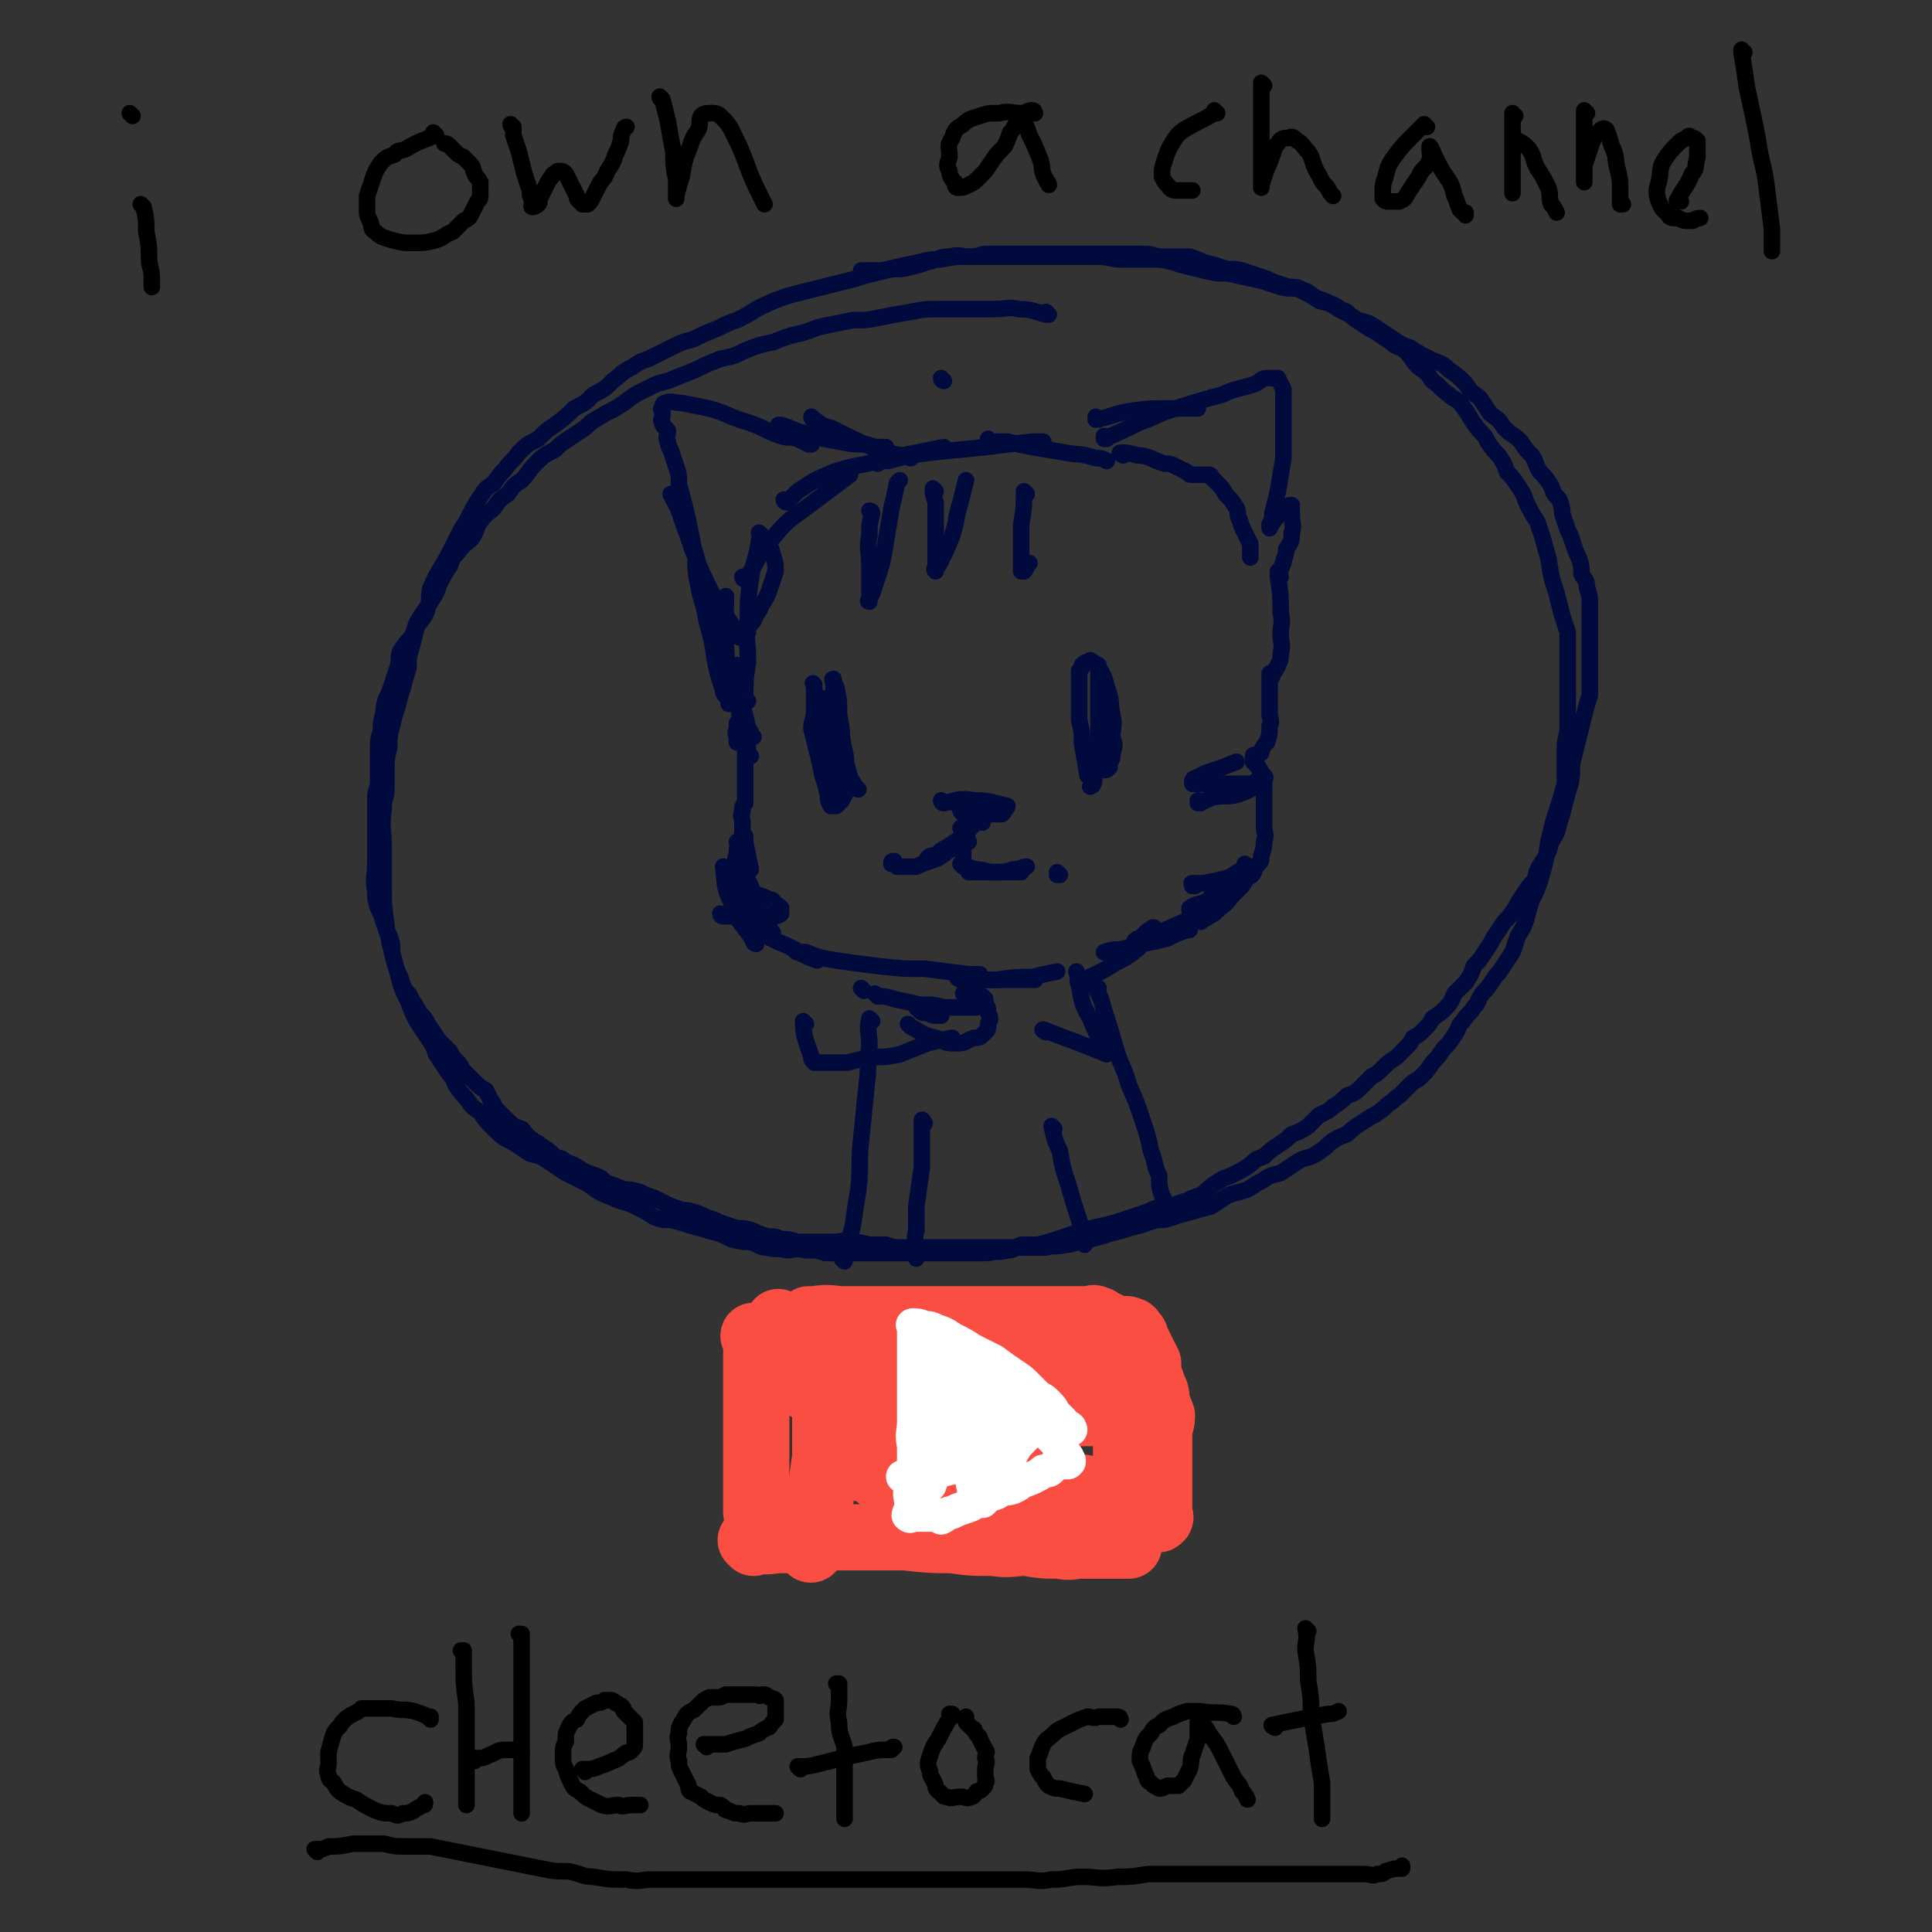 <svg viewBox='0 0 700 700' version='1.1' xmlns='http://www.w3.org/2000/svg' xmlns:xlink='http://www.w3.org/1999/xlink'><rect x="0" y="0" width="700" height="700" fill="#333333" stroke="none"/><g fill='none' stroke='rgb(1,10,61)' stroke-width='6' stroke-linecap='round' stroke-linejoin='round'><path d='M380,114c0,0 -1,-1 -1,-1 0,0 1,1 0,1 -4,-1 -5,-2 -10,-2 -4,-1 -4,0 -9,0 -4,0 -4,0 -9,0 -5,0 -5,0 -10,0 -6,0 -6,0 -11,1 -6,1 -6,1 -11,2 -5,1 -5,1 -10,1 -5,1 -5,1 -10,2 -5,1 -5,2 -10,3 -4,1 -4,1 -9,3 -5,1 -5,1 -10,3 -4,2 -4,2 -9,3 -5,2 -5,2 -9,4 -5,2 -5,2 -10,4 -4,1 -4,1 -8,3 -4,2 -4,2 -8,5 -3,2 -3,2 -7,4 -3,2 -4,2 -7,5 -3,2 -3,2 -6,4 -3,2 -3,2 -5,4 -4,2 -4,2 -7,5 -3,3 -2,3 -5,6 -3,2 -3,2 -5,5 -3,2 -3,2 -5,5 -2,2 -3,2 -5,5 -2,3 -1,3 -3,6 -2,2 -3,2 -5,5 -2,2 -2,2 -3,5 -2,3 -2,3 -4,7 -1,3 -1,3 -3,6 -2,3 -2,3 -4,6 -2,3 -1,3 -3,7 -2,2 -2,2 -4,5 -1,3 0,3 -1,6 -1,3 -1,3 -2,6 -1,3 -1,3 -2,5 -1,3 -1,3 -1,5 -1,4 -1,4 -1,7 -1,3 -1,3 -1,7 0,3 0,3 0,6 0,3 0,3 0,5 0,3 -1,3 -1,6 0,2 0,3 0,5 0,3 0,3 0,5 0,4 0,4 0,7 0,3 0,3 0,6 0,6 -1,6 0,11 0,3 0,3 1,6 1,2 1,2 2,5 1,3 1,3 2,6 0,3 1,3 1,5 1,3 1,4 2,7 1,2 1,2 2,5 1,3 2,2 3,5 2,3 2,3 3,5 2,2 2,2 3,4 2,3 2,3 4,6 2,2 2,2 4,4 1,2 1,2 3,4 1,1 1,2 2,3 2,2 2,2 4,4 2,2 2,2 4,3 1,2 1,2 2,4 1,1 1,2 2,3 2,2 2,2 4,4 2,2 2,2 5,3 2,2 1,2 4,4 1,1 2,1 3,2 3,2 3,2 5,4 2,1 2,0 4,2 3,1 3,1 6,3 2,1 2,1 5,2 3,1 2,2 5,3 3,1 3,1 5,2 3,0 3,0 6,1 2,1 2,1 5,2 2,1 2,1 4,2 2,1 2,1 5,2 2,1 2,0 5,1 3,1 3,1 5,2 3,1 3,1 5,2 3,1 3,1 6,2 3,0 3,0 6,1 2,1 2,1 5,2 3,0 3,0 5,1 3,0 3,0 6,1 3,0 3,0 6,0 3,0 3,0 7,0 3,0 3,-1 6,0 3,0 3,0 7,1 3,0 3,0 6,0 3,1 3,1 7,1 3,0 3,0 7,0 3,0 3,0 7,0 3,0 3,0 6,0 3,0 3,0 7,0 3,0 3,0 6,0 3,0 3,0 7,0 3,0 3,0 6,0 3,0 3,0 5,0 3,-1 4,0 7,-1 3,0 3,-1 6,-1 3,-1 3,-1 7,-2 3,-1 3,-1 7,-2 3,-1 3,-1 7,-2 3,-1 3,-1 6,-2 3,0 3,0 6,-1 3,-1 3,-1 7,-2 3,-1 4,-1 7,-2 3,-2 3,-2 6,-4 3,-1 4,-1 7,-2 3,-2 3,-2 5,-3 3,-2 3,-2 7,-3 3,-2 3,-2 6,-4 3,-2 4,-1 7,-3 3,-2 3,-2 5,-4 3,-2 3,-2 6,-3 2,-2 2,-2 5,-4 3,-2 3,-2 5,-3 3,-2 3,-2 5,-4 2,-1 2,-2 4,-3 2,-2 2,-2 4,-4 2,-2 2,-1 4,-3 2,-2 2,-2 4,-5 2,-2 2,-2 4,-5 2,-2 2,-2 4,-5 2,-3 1,-3 3,-5 2,-3 2,-2 4,-5 2,-2 1,-2 3,-5 2,-2 2,-2 4,-5 1,-2 2,-2 3,-4 2,-3 2,-3 4,-6 1,-3 1,-3 2,-6 2,-3 2,-3 3,-6 1,-4 1,-4 2,-7 2,-4 2,-4 3,-7 2,-7 2,-7 3,-14 1,-4 1,-4 2,-8 2,-6 2,-6 4,-13 0,-3 0,-3 0,-7 0,-3 0,-3 0,-6 0,-4 1,-4 1,-8 0,-3 0,-3 0,-7 0,-3 0,-3 0,-7 0,-6 0,-7 0,-13 0,-4 0,-4 0,-7 -1,-3 -1,-3 -2,-6 -1,-4 -1,-4 -2,-8 -2,-6 -2,-6 -3,-13 -1,-3 -1,-3 -2,-7 -1,-3 -1,-3 -2,-6 -2,-3 -2,-3 -4,-7 -1,-3 -1,-3 -3,-6 -2,-3 -2,-3 -4,-5 -1,-3 -1,-3 -3,-6 -2,-2 -2,-2 -4,-5 -1,-2 -1,-2 -3,-4 -4,-5 -3,-5 -7,-10 -2,-2 -2,-1 -4,-3 -3,-2 -3,-3 -6,-5 -2,-3 -2,-3 -5,-5 -3,-3 -2,-3 -5,-6 -3,-2 -3,-1 -5,-3 -3,-2 -3,-2 -6,-4 -2,-1 -2,-1 -5,-3 -3,-2 -3,-2 -5,-4 -3,-1 -3,-2 -6,-3 -2,-1 -2,-1 -5,-2 -2,-1 -2,-2 -5,-3 -2,-1 -2,-1 -5,-1 -3,-1 -3,-1 -6,-2 -2,-1 -2,-1 -5,-2 -3,-1 -3,-1 -6,-2 -4,-1 -4,0 -7,-1 -3,-1 -3,-1 -7,-2 -2,-1 -2,-1 -5,-2 -2,0 -2,0 -5,0 -3,0 -3,0 -5,0 -3,0 -3,-1 -6,-1 -3,0 -3,0 -6,0 -3,0 -3,0 -6,0 -3,0 -3,0 -6,0 -3,0 -3,0 -7,0 -3,0 -3,0 -6,0 -3,0 -3,0 -6,0 -2,0 -2,0 -5,0 -4,0 -4,0 -8,0 -3,0 -3,0 -7,0 -3,0 -3,1 -7,1 -3,0 -3,-1 -7,0 -4,0 -4,1 -8,2 -3,1 -3,1 -7,2 -4,1 -4,0 -8,1 -4,1 -4,1 -8,2 -3,1 -3,1 -7,2 -4,1 -4,1 -8,2 -4,1 -4,1 -8,2 -4,1 -4,1 -7,2 -5,2 -5,2 -9,4 -3,2 -3,2 -7,4 -3,1 -3,1 -7,3 -5,2 -5,2 -9,4 -4,1 -4,1 -8,3 -4,2 -4,2 -8,4 -3,1 -3,1 -6,3 -4,2 -3,2 -7,5 -3,3 -3,3 -7,5 -3,3 -3,3 -7,5 -3,3 -3,3 -7,6 -3,2 -3,2 -6,5 -4,2 -4,2 -7,5 -2,3 -3,3 -5,6 -2,2 -2,2 -4,5 -3,2 -3,2 -5,5 -2,3 -2,3 -4,7 -1,2 -1,2 -3,5 -2,4 -2,4 -4,8 -3,6 -4,6 -7,13 -1,4 0,4 -1,7 -1,4 -2,4 -4,7 -1,4 -1,4 -2,8 -1,3 -1,3 -1,7 -1,3 -1,3 -2,7 -1,3 -1,3 -2,7 -1,3 -1,3 -2,7 -1,4 -1,4 -1,8 -1,4 -1,4 -1,8 0,3 0,3 0,7 0,3 -1,3 -1,7 -1,7 0,7 0,14 0,3 0,3 0,7 0,3 0,3 0,7 0,7 0,7 1,14 0,3 1,3 2,7 0,3 0,3 1,7 1,3 1,3 2,7 1,3 1,3 3,7 1,3 1,3 3,7 2,3 2,3 4,6 2,3 2,3 3,6 2,3 2,3 4,6 2,3 2,2 3,5 2,3 2,3 4,5 2,3 2,3 5,5 2,3 2,3 5,6 3,3 3,3 7,5 3,2 3,2 6,4 4,1 4,1 7,3 3,2 3,2 6,4 4,2 4,2 8,4 4,3 4,3 9,5 4,2 4,1 8,3 4,2 4,2 7,4 3,1 3,1 6,1 4,1 4,1 7,2 3,1 4,1 7,2 4,1 4,1 8,3 4,1 4,1 7,1 3,1 3,2 6,2 3,1 3,0 7,1 3,0 3,-1 7,0 4,0 4,0 7,1 4,0 4,0 7,0 4,0 4,0 7,0 4,0 4,0 7,0 4,0 4,0 7,0 4,0 4,0 7,0 3,0 3,0 7,0 3,0 3,0 6,0 3,0 3,0 5,0 3,0 3,0 6,0 4,-1 4,0 7,-1 3,0 2,-1 5,-2 3,0 3,0 6,0 4,-1 4,-1 7,-2 3,-1 3,-1 6,-2 6,-2 6,-2 11,-3 4,-1 4,-1 7,-2 3,-1 3,-1 6,-2 3,-1 3,-1 5,-2 3,-1 3,0 6,-1 3,-1 3,-1 6,-2 2,-1 2,-1 5,-2 3,-2 2,-2 5,-4 3,-2 3,-2 6,-3 4,-2 4,-2 7,-4 2,-2 2,-2 5,-3 2,-2 2,-2 5,-4 3,-2 3,-2 5,-4 3,-1 3,-1 6,-3 2,-2 2,-2 4,-4 2,-1 3,-1 5,-3 3,-2 3,-2 5,-4 3,-1 3,-1 5,-3 2,-2 2,-2 4,-4 2,-1 2,-1 4,-3 2,-2 2,-2 5,-4 1,-1 1,-1 3,-3 2,-2 2,-2 3,-4 2,-1 2,-1 4,-3 2,-2 2,-2 3,-4 3,-2 3,-2 5,-4 2,-2 2,-3 3,-5 2,-2 2,-2 4,-4 2,-3 2,-3 3,-6 2,-2 2,-2 4,-5 2,-3 2,-3 3,-5 2,-3 2,-3 4,-6 2,-2 2,-2 4,-5 1,-2 1,-2 3,-5 2,-3 2,-3 4,-5 1,-4 1,-4 3,-7 2,-3 2,-3 3,-7 2,-3 2,-3 3,-7 1,-3 1,-3 2,-7 1,-4 1,-4 2,-7 1,-5 0,-5 1,-9 1,-4 1,-4 2,-8 1,-4 1,-4 2,-8 1,-4 1,-4 2,-7 0,-4 0,-4 0,-7 0,-3 0,-3 0,-6 0,-4 0,-4 0,-7 0,-3 0,-3 0,-7 0,-3 0,-3 0,-6 0,-3 0,-3 -1,-6 0,-3 -1,-3 -2,-5 0,-3 0,-3 -1,-6 -1,-2 -1,-2 -2,-5 -1,-3 -1,-3 -2,-5 -1,-3 -1,-3 -2,-6 0,-2 0,-2 -1,-5 -2,-2 -2,-2 -3,-5 -2,-3 -2,-3 -4,-5 -2,-3 -1,-3 -3,-6 -2,-2 -2,-2 -4,-5 -3,-3 -3,-2 -6,-5 -2,-3 -2,-3 -5,-5 -2,-3 -2,-3 -4,-6 -3,-2 -3,-2 -5,-5 -3,-3 -3,-3 -6,-5 -3,-3 -3,-2 -7,-4 -4,-2 -4,-2 -7,-4 -3,-1 -3,-1 -6,-3 -3,-2 -3,-2 -6,-4 -3,-2 -3,-2 -7,-3 -3,-2 -3,-2 -7,-4 -3,-2 -3,-2 -7,-3 -3,-2 -3,-2 -7,-4 -3,-1 -3,0 -7,-1 -3,-1 -3,-1 -6,-2 -4,-1 -4,-1 -9,-2 -4,-1 -4,-1 -8,-1 -5,-1 -5,-1 -9,-2 -4,-1 -4,-1 -7,-2 -4,-1 -4,-1 -9,-1 -4,0 -4,0 -9,0 -5,0 -5,-1 -9,-1 -5,0 -5,0 -9,0 -4,0 -4,0 -9,0 -5,0 -5,0 -10,0 -5,0 -5,0 -10,0 -5,0 -5,0 -10,0 -4,0 -4,0 -9,1 -4,0 -4,0 -8,1 -5,1 -5,1 -9,2 -4,1 -4,1 -8,1 -2,0 -2,0 -3,0 -1,0 -1,0 -1,0 '/><path d='M311,286c0,0 -1,-1 -1,-1 0,0 0,0 1,1 0,0 0,0 0,0 0,0 -1,0 -1,-1 -2,-3 -2,-3 -3,-7 -2,-4 -1,-4 -3,-8 0,-2 -1,-2 -1,-5 -1,-1 0,-1 0,-3 0,-1 0,-1 0,-2 0,0 0,-1 0,-1 0,0 -1,0 0,1 0,2 1,1 1,3 1,4 1,4 2,9 1,4 0,4 1,8 0,3 0,3 0,6 -1,2 -1,2 -2,4 -1,1 -1,1 -2,2 0,0 -1,0 -2,0 -1,-2 -1,-2 -1,-4 -1,-4 -1,-4 -2,-7 -1,-5 -1,-5 -2,-9 -1,-4 -1,-4 -2,-8 0,-3 1,-3 1,-7 0,-2 0,-2 0,-5 0,-1 0,-1 0,-3 0,-1 -1,-2 0,-1 0,0 0,1 0,2 1,3 1,3 2,6 1,4 0,4 1,8 0,2 0,2 0,5 0,1 0,1 0,3 0,1 0,1 0,2 0,1 0,1 0,1 0,0 0,-1 0,-3 0,-2 0,-2 0,-5 0,-3 0,-3 0,-6 0,-2 0,-2 0,-4 0,-1 0,-1 0,-2 0,-1 0,-1 0,-2 0,0 -1,0 0,0 0,1 1,1 2,3 1,3 1,3 2,6 2,3 1,3 2,7 1,3 0,3 1,5 0,3 0,3 0,5 0,1 0,1 0,2 -1,1 -2,2 -3,2 0,-1 0,-1 0,-2 -1,-4 0,-4 0,-8 0,-5 0,-5 0,-9 0,-4 0,-4 0,-8 0,-2 0,-2 0,-5 0,-1 0,-1 0,-2 0,-1 0,-1 0,-2 0,0 -1,-1 0,-1 0,1 0,1 1,3 1,5 1,5 1,10 1,5 1,5 1,11 0,5 0,5 0,9 0,3 0,3 0,6 0,1 0,1 0,2 '/><path d='M395,281c0,0 -1,-1 -1,-1 0,0 0,0 0,1 0,0 0,0 0,0 -1,-6 -1,-6 -2,-12 0,-4 0,-4 -1,-8 0,-3 0,-3 0,-7 0,-2 0,-2 0,-5 0,-2 0,-2 0,-4 0,-1 0,-1 0,-2 1,-1 1,-1 1,-2 1,-1 1,-1 2,-1 1,-1 1,-1 2,0 1,0 1,1 2,2 2,3 2,3 3,7 2,5 1,5 2,10 1,4 0,4 0,8 1,3 1,3 0,6 0,2 0,2 -1,3 0,1 0,2 0,2 -1,1 -1,1 -2,1 0,0 -1,0 -1,0 0,-2 0,-2 -1,-4 0,-4 0,-4 0,-8 0,-5 0,-5 0,-10 0,-4 0,-4 0,-8 0,-2 0,-2 0,-5 0,-1 0,-1 0,-2 0,-1 0,-1 0,-1 0,0 0,0 0,0 0,1 0,1 0,3 0,5 0,5 0,10 0,6 1,6 0,12 0,5 0,5 -1,10 0,2 0,2 -1,5 0,1 1,2 0,3 0,1 0,0 -1,1 '/><path d='M342,291c0,0 -1,-1 -1,-1 0,0 0,1 1,1 5,-1 5,-2 11,-1 6,0 7,1 12,2 0,0 0,1 -1,1 0,1 0,1 -1,2 0,0 -1,0 -1,0 -2,0 -2,0 -4,0 -2,0 -2,0 -4,0 -2,0 -2,0 -4,0 -1,0 -1,0 -1,0 -1,-1 -1,-1 -1,-2 -1,-1 -1,-1 0,-1 1,-1 1,0 3,0 2,0 2,0 5,0 1,0 1,0 3,0 0,0 0,0 0,0 0,0 0,0 0,0 0,0 -1,0 -1,0 -2,0 -2,0 -4,1 -2,0 -2,0 -3,0 -1,0 -1,0 -2,0 0,0 0,0 0,0 '/><path d='M349,301c0,0 -1,-1 -1,-1 0,0 0,0 1,1 0,0 0,1 0,1 0,3 0,3 0,6 0,2 0,2 0,4 0,1 0,1 0,1 '/><path d='M356,298c0,0 -1,-1 -1,-1 0,0 0,0 0,1 0,0 0,0 0,0 1,0 1,-1 0,-1 -3,2 -3,3 -6,6 -3,2 -3,2 -6,4 -2,1 -2,1 -4,3 -2,0 -2,0 -3,1 0,0 0,0 0,0 '/><path d='M349,314c0,0 -1,-1 -1,-1 0,0 0,0 1,1 0,0 0,0 0,0 2,0 2,0 4,1 4,0 4,1 7,1 4,0 4,0 7,-1 3,0 3,-1 5,-1 '/><path d='M351,305c0,0 -1,-1 -1,-1 0,0 0,0 0,1 0,0 0,0 0,0 1,0 0,-1 0,-1 0,0 0,0 0,1 0,0 0,0 0,0 1,0 1,-1 0,-1 -3,2 -3,3 -6,4 -4,3 -4,3 -7,4 -3,1 -3,1 -5,2 -2,0 -2,0 -4,0 -1,0 -1,0 -3,0 -1,-1 -1,-1 -2,-1 0,-1 0,-1 1,-1 '/><path d='M352,316c0,0 -1,-1 -1,-1 0,0 0,1 0,1 5,0 5,0 9,0 4,0 4,0 7,0 2,0 2,0 3,0 '/><path d='M384,317c0,0 -1,-1 -1,-1 0,0 0,0 0,1 '/><path d='M270,321c0,0 -1,-1 -1,-1 '/><path d='M270,303c0,0 -1,-1 -1,-1 0,1 1,1 1,3 1,5 1,5 2,10 '/><path d='M268,306c0,0 -1,-1 -1,-1 0,0 0,0 1,1 0,0 0,0 0,0 -1,1 -1,1 -1,3 -1,4 -1,4 -1,8 -1,3 -1,3 0,6 0,2 1,2 3,5 1,2 1,1 3,3 '/><path d='M269,333c0,0 -1,-1 -1,-1 0,0 0,0 1,1 0,0 0,0 0,0 2,1 2,2 4,3 6,4 6,4 13,7 5,3 5,3 10,5 '/><path d='M313,359c0,0 -1,-1 -1,-1 0,0 0,0 1,1 '/><path d='M357,362c0,0 -1,-1 -1,-1 '/><path d='M348,355c0,0 -2,-1 -1,-1 5,0 6,1 11,1 9,0 9,0 17,0 '/><path d='M289,345c0,0 -1,-1 -1,-1 0,0 0,1 1,1 1,0 1,0 3,0 5,2 5,2 11,3 7,1 7,1 15,2 9,1 9,1 17,1 8,1 8,1 16,2 2,0 2,0 4,0 '/><path d='M354,355c0,0 -1,-1 -1,-1 0,0 0,1 0,1 4,0 4,0 8,0 7,-1 7,-1 13,-1 4,-1 4,-1 9,-2 0,0 0,0 0,0 '/><path d='M392,357c0,0 -1,-1 -1,-1 0,0 0,0 0,1 0,0 0,0 0,0 1,0 -1,-1 0,-1 5,-3 7,-3 13,-7 4,-2 4,-2 8,-5 2,-2 2,-2 5,-4 1,-1 1,-1 2,-2 0,0 0,-1 -1,-2 0,0 -1,0 -1,1 -1,0 -1,0 -2,1 -1,1 -1,1 -2,2 -1,0 -1,0 -2,1 0,0 0,0 0,0 2,-1 2,0 4,-1 4,-1 4,-1 7,-3 7,-3 7,-3 13,-6 4,-2 4,-2 8,-5 2,-1 2,-1 4,-3 1,-1 2,-1 3,-2 0,0 0,0 -1,0 0,-1 -1,-1 -1,0 -2,0 -2,1 -4,2 -3,1 -3,1 -5,3 -2,1 -2,2 -4,3 -1,0 -1,0 -2,1 -1,0 -2,0 -2,0 0,-1 0,-1 0,-1 3,-2 4,-1 7,-3 2,-3 2,-3 5,-6 2,-2 2,-2 4,-3 2,-2 3,-1 4,-3 0,0 0,-1 0,-1 0,0 0,0 0,1 0,1 0,1 0,2 0,0 1,0 1,0 1,-1 1,-1 2,-2 '/><path d='M280,338c0,0 -1,-1 -1,-1 0,0 0,0 1,1 0,0 0,0 0,0 -3,-4 -3,-4 -5,-8 -2,-4 -2,-4 -3,-9 -2,-4 -2,-4 -3,-8 0,-3 0,-3 0,-6 -1,-3 0,-3 0,-6 0,-2 0,-2 0,-3 0,-2 -1,-2 0,-4 0,-2 0,-2 1,-3 0,-1 0,-1 0,-2 0,-1 0,-1 0,-2 0,0 0,0 0,1 0,0 0,0 0,0 0,-1 0,-1 0,-2 0,-1 0,-1 0,-2 0,-2 0,-2 0,-4 0,-3 0,-3 0,-5 0,-2 0,-2 0,-4 0,-1 0,-1 0,-2 0,0 0,0 0,0 0,0 0,0 0,0 0,0 0,-1 -1,-1 -1,0 -1,1 -2,1 0,-1 0,-1 0,-2 -1,-2 0,-2 0,-4 0,-1 0,-1 0,-1 '/><path d='M272,274c0,0 -1,0 -1,-1 -1,-2 -1,-2 -1,-4 -1,-5 -1,-5 -2,-10 -1,-5 -1,-5 -2,-9 0,-2 0,-2 0,-4 '/><path d='M271,271c0,0 -1,0 -1,-1 0,-2 0,-2 0,-4 -1,-5 -1,-5 -2,-10 -1,-5 -1,-5 -2,-11 0,-2 1,-2 1,-4 '/><path d='M273,267c0,0 -1,0 -1,-1 0,-1 0,-1 -1,-2 -1,-5 -1,-5 -3,-11 -2,-5 -2,-5 -4,-10 -1,-6 -1,-6 -1,-12 -1,-7 0,-7 0,-13 0,-1 0,-1 0,-2 '/><path d='M271,254c0,0 -1,0 -1,-1 0,-6 0,-7 1,-13 0,-8 -1,-8 0,-16 0,-7 0,-7 1,-14 1,-7 2,-7 3,-14 '/><path d='M270,210c0,0 -1,-1 -1,-1 0,0 0,1 1,1 5,-7 4,-8 9,-14 6,-7 6,-7 13,-12 8,-6 8,-6 16,-12 '/><path d='M285,182c0,0 -1,-1 -1,-1 0,0 0,1 1,1 2,-2 2,-2 4,-4 6,-4 6,-4 13,-7 9,-3 10,-2 20,-5 10,-2 10,-2 20,-4 '/><path d='M318,168c0,0 -1,-1 -1,-1 1,0 2,0 5,0 7,-2 7,-2 15,-3 10,-1 10,-1 20,-2 8,-1 8,-1 17,-2 2,0 2,0 4,0 '/><path d='M359,160c0,0 -1,-1 -1,-1 0,0 0,1 0,1 4,0 4,0 7,0 4,1 4,1 9,2 6,1 6,1 12,2 5,1 5,0 11,2 2,0 2,0 4,1 '/><path d='M407,165c0,0 -2,-1 -1,-1 2,0 3,0 6,1 2,0 2,0 5,1 2,1 2,1 5,2 2,0 2,0 4,1 2,1 2,1 4,2 1,1 1,1 2,1 1,0 1,0 2,0 1,0 1,0 1,0 0,0 0,0 0,0 1,0 2,0 3,0 0,0 1,0 1,1 1,1 1,1 2,2 2,2 2,2 3,4 2,2 2,2 4,5 1,2 0,2 1,4 1,3 1,3 2,5 1,2 1,2 2,4 0,1 0,1 0,3 0,1 0,1 0,2 0,0 0,0 0,0 0,0 0,0 0,0 '/><path d='M464,209c0,0 -1,-1 -1,-1 0,0 0,0 0,1 1,6 1,7 1,13 1,4 0,4 0,8 0,3 1,3 0,7 0,2 0,2 -1,4 0,1 -1,1 -1,2 -1,1 -1,1 -1,2 0,0 0,0 -1,0 0,0 0,0 0,0 1,0 0,-1 0,-1 0,0 0,0 0,1 1,0 0,0 0,1 0,2 0,2 0,5 0,3 0,3 0,7 0,3 1,3 0,5 0,3 0,3 -1,6 -1,1 -1,1 -2,3 0,1 0,1 -1,1 -1,1 -2,0 -2,1 0,1 0,1 0,2 1,1 1,1 2,2 0,1 1,1 1,2 1,1 1,1 1,1 1,1 0,1 0,2 0,1 0,1 0,1 0,0 0,0 0,1 0,1 0,1 0,2 0,0 0,0 0,0 0,1 0,1 0,2 0,1 0,1 0,3 0,2 0,2 0,3 0,2 0,2 0,5 0,2 1,2 0,5 0,2 0,2 -1,5 0,2 0,2 -2,4 -1,3 -1,3 -3,4 -2,3 -2,3 -5,6 -2,2 -2,3 -5,5 -2,2 -2,2 -4,3 -1,1 -2,1 -3,2 '/><path d='M431,337c0,0 -1,-1 -1,-1 0,0 1,1 0,1 -3,1 -3,1 -7,3 -4,1 -4,1 -9,2 -4,1 -4,1 -8,2 -3,0 -3,0 -6,1 '/><path d='M274,342c0,0 -1,-1 -1,-1 0,0 0,0 1,1 0,0 0,0 0,0 0,0 -1,0 -1,-1 -4,-7 -6,-6 -8,-14 -3,-6 -2,-6 -3,-13 '/><path d='M268,231c0,0 -1,-1 -1,-1 0,0 0,0 1,1 0,0 0,0 0,0 -2,-3 -2,-3 -3,-5 -4,-6 -4,-5 -7,-11 -3,-6 -3,-6 -6,-13 -2,-5 -2,-6 -4,-11 -2,-6 -2,-6 -4,-11 0,-1 -1,0 -1,-1 0,0 0,0 0,0 2,4 2,4 4,8 4,10 4,10 7,21 3,11 2,11 4,22 2,7 2,7 4,14 1,4 1,4 2,7 0,2 0,2 0,3 0,0 0,1 0,1 0,-1 0,-1 0,-2 -1,-1 -2,-1 -2,-3 -2,-6 -2,-6 -3,-11 -1,-7 -1,-7 -3,-14 -1,-7 -2,-7 -3,-13 -1,-5 -1,-5 -1,-10 -1,-5 -1,-5 -2,-10 -1,-5 -1,-5 -2,-9 -1,-4 -1,-4 -2,-7 0,-4 0,-4 -1,-7 -1,-3 -1,-3 -2,-6 -1,-2 -1,-2 -1,-3 -1,-2 0,-2 0,-4 -1,-1 -1,-1 -1,-1 -1,-1 -1,-1 -1,-2 -1,-1 0,-1 0,-2 0,-1 0,-1 0,-2 0,0 -1,-1 0,-1 0,-1 0,-2 1,-2 2,-1 3,0 6,0 5,1 5,1 10,2 7,2 7,3 14,5 6,2 6,3 12,5 3,1 3,0 6,1 2,1 2,1 4,2 0,0 1,0 1,0 -1,0 -1,0 -1,0 -1,-1 -1,-1 -2,-2 -2,-1 -2,-1 -3,-2 -2,-1 -2,0 -4,-1 -1,-1 0,-1 -1,-2 -1,0 -1,0 -1,0 0,0 0,0 1,0 4,1 4,2 9,3 6,2 6,2 12,3 5,1 5,1 10,1 3,1 3,1 5,1 1,0 1,0 2,0 '/><path d='M295,152c0,0 -1,-1 -1,-1 0,0 0,1 1,1 0,0 0,0 0,0 3,2 2,2 6,3 8,4 8,4 17,8 6,2 6,1 12,3 '/><path d='M401,159c0,0 -1,-1 -1,-1 0,0 0,1 0,1 7,-3 7,-3 13,-6 6,-2 6,-3 13,-5 6,-2 6,-2 13,-4 5,-1 5,-2 9,-3 4,-1 4,-1 7,-2 2,-1 2,-2 4,-2 1,0 1,0 2,0 1,0 1,0 2,0 1,2 1,2 2,4 0,6 0,6 0,11 0,7 0,7 0,14 -1,6 -1,6 -2,12 -1,4 -1,4 -2,8 0,2 0,2 -1,4 0,1 0,2 0,1 1,-1 1,-2 3,-4 2,-2 2,-2 3,-3 1,-1 1,-1 2,-1 0,0 0,0 0,1 0,1 0,1 0,2 0,4 1,4 0,7 0,3 0,3 -2,6 0,3 -1,3 -1,5 -1,1 0,1 -1,2 0,1 0,0 -1,1 '/><path d='M398,152c0,0 -1,-1 -1,-1 0,0 0,1 0,1 6,-1 6,-2 12,-3 7,-1 7,-1 14,-1 6,0 6,0 11,0 '/><path d='M276,194c0,0 -1,-1 -1,-1 0,0 0,1 1,1 0,0 0,0 0,0 0,0 -1,-1 -1,-1 0,0 0,0 1,1 2,3 3,3 4,7 1,3 1,3 1,6 -1,3 -1,3 -2,6 -1,3 -1,3 -3,6 -1,3 -2,3 -3,6 -2,2 -2,3 -3,5 0,0 0,-1 1,-1 '/><path d='M316,186c0,0 -1,-1 -1,-1 0,0 1,0 1,1 -1,4 -1,4 -1,8 -1,5 0,5 0,11 0,4 0,4 0,8 0,2 0,2 0,4 0,0 -1,1 0,1 0,-1 0,-1 1,-3 1,-3 1,-3 2,-6 2,-6 2,-7 3,-13 1,-6 1,-6 2,-12 1,-4 1,-4 2,-9 0,0 0,0 1,-1 '/><path d='M339,178c0,0 -1,-1 -1,-1 0,2 0,2 1,5 0,5 0,5 0,10 0,4 0,4 0,9 0,2 0,2 0,4 0,1 -1,1 0,2 0,0 0,0 0,-1 1,-1 1,-1 2,-3 2,-4 2,-4 4,-9 2,-6 1,-6 3,-12 1,-4 1,-4 2,-8 '/><path d='M372,179c0,0 -1,-1 -1,-1 0,0 0,0 0,1 0,5 0,5 -1,11 0,4 0,4 0,8 0,3 0,3 0,6 0,1 0,1 0,3 1,0 1,0 1,0 1,-1 1,-2 2,-3 '/><path d='M433,321c0,0 -1,-1 -1,-1 0,0 0,0 0,1 0,0 0,0 0,0 1,0 0,-1 0,-1 0,0 0,0 0,1 0,0 0,0 0,0 1,0 -1,-1 0,-1 1,0 2,0 4,0 5,-1 5,-1 9,-2 0,0 0,0 0,0 '/><path d='M435,291c0,0 -1,-1 -1,-1 0,0 0,1 0,1 3,-1 3,-1 5,-2 5,-1 5,0 9,-1 3,-1 3,-1 5,-2 1,-1 1,-1 2,-1 1,-1 1,-2 0,-2 0,0 -1,1 -2,1 -3,0 -3,0 -5,0 -4,0 -4,0 -7,0 -3,0 -3,0 -6,0 -1,0 -1,0 -2,0 0,0 -1,0 -1,0 0,-1 0,-2 1,-2 2,-1 2,-1 4,-2 6,-2 6,-2 11,-4 '/><path d='M262,332c0,0 -1,-1 -1,-1 0,0 0,1 1,1 2,0 2,0 4,0 5,0 5,0 9,0 3,0 3,0 5,0 1,0 2,0 3,-1 0,0 0,-1 0,-2 -1,-1 -1,-1 -2,-1 -1,-2 -1,-2 -2,-2 -2,-1 -2,-1 -5,-2 -1,-1 -1,-1 -3,-2 -1,0 -1,0 -2,0 -1,0 -1,0 -1,0 0,0 0,0 0,0 '/><path d='M316,370c0,0 -1,-1 -1,-1 0,0 0,0 1,1 0,0 0,0 0,0 0,0 -1,-1 -1,-1 -1,4 0,5 0,10 -1,7 0,7 -1,14 -1,10 -1,10 -2,20 -1,9 0,9 -1,18 -1,6 -1,6 -2,13 -1,4 -1,4 -2,8 -1,2 -1,2 -2,4 0,0 0,0 1,1 '/><path d='M398,358c0,0 -1,-1 -1,-1 0,0 0,0 0,1 2,4 2,4 3,8 2,6 2,6 4,13 2,7 3,7 5,14 3,7 3,7 5,13 2,6 2,6 3,11 2,5 1,5 3,9 0,4 0,4 1,7 1,2 1,2 1,4 1,1 0,1 0,3 0,0 0,0 0,0 '/><path d='M335,407c0,0 -1,-2 -1,-1 0,8 0,9 0,17 -1,7 -1,7 -2,14 0,4 0,4 0,9 -1,3 0,3 0,6 0,2 0,2 0,3 0,0 0,0 0,1 0,0 0,0 0,0 '/><path d='M382,409c0,0 -1,-1 -1,-1 1,4 1,5 3,9 1,6 1,6 3,12 2,7 2,7 4,13 1,4 1,4 2,8 0,0 0,0 0,1 '/><path d='M318,361c0,0 -1,-1 -1,-1 0,0 0,0 1,1 0,0 0,0 0,0 3,0 3,0 6,1 5,1 5,1 9,2 5,0 5,0 9,1 3,0 3,0 6,0 2,0 2,0 4,0 1,0 2,0 2,0 0,0 -1,0 -2,0 -2,0 -2,0 -3,0 -3,0 -3,0 -7,0 -2,0 -2,0 -5,0 -2,0 -2,0 -3,0 -1,0 -1,-1 -2,0 0,0 0,0 1,1 1,1 1,1 3,1 2,1 2,1 5,1 '/><path d='M330,372c0,0 -1,-1 -1,-1 0,0 0,0 1,1 0,0 0,0 0,0 4,2 4,3 9,4 4,2 4,2 8,2 3,0 3,-1 6,-2 2,0 2,0 4,-2 1,-1 1,-1 1,-3 1,-2 1,-2 0,-4 0,-2 0,-2 -1,-3 -1,-2 -1,-2 -2,-3 -1,-1 0,-1 -1,-1 -1,-1 -1,0 -2,0 -1,0 -1,0 -2,0 0,0 0,0 -1,0 '/><path d='M292,371c0,0 -1,-1 -1,-1 0,2 0,4 1,7 1,3 1,3 2,6 0,1 0,1 1,2 0,0 0,0 0,0 3,0 3,0 5,0 4,0 4,0 7,0 4,-1 4,-1 8,-2 6,0 6,0 11,-1 5,-2 5,-2 10,-4 4,-1 4,-1 9,-2 '/><path d='M379,374c0,0 -2,-1 -1,-1 10,4 11,4 23,9 0,0 0,0 0,0 1,-1 1,-1 0,-1 -1,-2 -1,-2 -2,-4 -2,-3 -2,-3 -4,-8 -3,-5 -3,-6 -4,-12 -1,-2 0,-2 -1,-5 '/><path d='M342,138c0,0 -1,-1 -1,-1 0,0 0,1 1,1 0,0 0,0 0,0 '/></g>
<g fill='none' stroke='rgb(250,78,66)' stroke-width='24' stroke-linecap='round' stroke-linejoin='round'><path d='M274,485c0,0 -1,-1 -1,-1 0,0 1,0 1,1 0,5 0,5 0,11 0,6 0,6 0,12 0,5 0,5 0,10 0,5 0,5 0,10 0,5 0,5 0,10 0,2 0,2 0,5 0,2 0,2 0,4 0,0 0,1 0,1 0,0 0,0 0,-1 '/><path d='M283,480c0,0 -1,-1 -1,-1 0,0 0,0 1,1 0,0 0,0 0,0 6,0 6,0 12,0 5,0 5,0 10,0 5,0 5,-1 11,0 4,0 4,0 9,1 4,1 4,1 8,2 5,0 5,0 9,1 5,0 5,0 9,1 4,0 4,0 8,0 4,0 4,0 8,0 4,0 4,0 7,0 3,0 3,0 5,0 2,-1 2,0 4,-1 2,0 2,-1 4,-2 2,0 2,0 3,0 2,-1 2,0 4,0 2,0 2,0 3,0 2,0 2,0 4,0 1,0 1,0 2,0 1,0 1,0 2,0 1,0 1,0 2,0 1,0 1,-1 2,0 1,0 1,0 1,1 2,1 1,1 2,3 1,2 1,2 2,4 1,2 1,2 2,4 0,2 0,2 0,4 1,2 1,2 2,5 1,2 1,2 1,5 1,3 1,2 2,5 0,3 -1,3 -1,7 0,2 0,2 0,5 0,3 0,3 0,5 0,2 0,2 0,4 0,2 0,2 0,4 0,1 0,1 0,3 0,2 0,2 0,4 0,1 0,1 0,2 0,1 0,1 0,2 0,0 1,1 0,1 0,1 -1,0 -1,0 0,1 0,0 0,0 0,0 0,0 0,0 1,1 0,0 0,0 0,0 1,0 0,0 0,1 -1,0 -2,0 -1,0 -1,0 -2,0 '/><path d='M273,559c0,0 -1,-1 -1,-1 4,0 5,1 9,0 7,0 7,0 14,-1 8,0 8,0 16,0 9,0 9,0 17,0 9,1 9,1 17,1 7,1 7,1 15,1 6,1 6,0 12,0 6,1 6,1 12,1 4,1 4,0 8,0 4,0 4,0 7,0 2,0 2,0 4,0 1,0 1,0 2,0 1,0 1,0 2,0 1,0 1,0 1,0 0,0 1,0 1,0 -1,0 -1,0 -2,0 '/><path d='M302,483c0,0 -1,-1 -1,-1 0,2 1,3 1,6 -1,6 -1,6 -1,12 -1,7 -1,7 -2,14 0,7 0,7 0,14 -1,7 -1,7 -2,15 -1,6 -1,6 -2,12 0,3 -1,3 -1,6 -1,0 0,1 0,0 0,-2 0,-3 1,-6 2,-9 2,-9 3,-18 2,-9 2,-9 4,-18 1,-6 1,-6 3,-13 0,-4 0,-4 1,-8 1,-3 1,-3 2,-6 1,-2 1,-2 2,-4 0,-1 0,-1 0,-1 0,-1 -1,0 0,0 0,4 0,4 1,8 1,6 1,6 2,12 0,7 0,7 1,14 0,4 0,4 0,8 0,1 0,1 0,3 0,0 -1,1 0,0 0,-1 1,-1 2,-3 2,-4 2,-4 5,-8 3,-5 3,-5 6,-10 2,-4 2,-4 4,-7 1,-3 1,-3 3,-5 0,-1 0,-1 1,-1 1,0 2,0 2,1 1,2 1,2 2,5 1,5 1,5 1,11 -1,5 -1,5 -1,10 0,2 0,2 0,5 -1,1 0,2 0,2 0,0 -1,-1 0,-2 0,-1 0,-1 1,-3 2,-3 2,-3 4,-6 3,-3 3,-3 5,-5 3,-2 3,-2 6,-4 2,-1 2,-1 4,-1 2,-1 2,0 3,0 1,-1 1,-1 1,0 0,0 0,0 -1,1 -1,0 -1,0 -2,1 -3,0 -3,0 -6,0 -5,-1 -5,-1 -10,-2 -6,-2 -7,-2 -13,-5 -6,-3 -5,-3 -11,-7 -5,-4 -5,-4 -10,-7 -3,-3 -3,-3 -7,-5 -3,-2 -3,-2 -6,-4 -1,-1 -1,0 -2,-1 -1,-1 -1,-1 -2,-2 -1,-1 -1,-1 0,-2 0,0 1,0 2,0 6,-1 6,0 11,0 9,0 9,0 18,0 8,0 8,0 16,0 10,0 10,0 19,0 6,0 6,0 11,0 4,0 4,0 8,0 3,0 3,0 6,0 2,0 2,0 4,0 2,0 2,0 3,0 2,0 2,0 4,0 1,0 1,-1 2,0 1,0 1,0 2,1 1,1 2,0 3,2 1,0 0,1 1,2 1,1 1,1 2,3 1,3 1,3 1,7 1,4 2,4 2,9 1,5 0,5 0,10 0,4 0,4 0,8 0,4 0,4 0,8 0,3 1,3 0,7 0,3 0,3 -1,7 -1,3 -1,2 -2,5 0,2 0,2 0,4 0,0 1,1 0,1 0,1 0,0 0,0 -1,1 -1,1 -2,0 -3,0 -3,0 -6,-1 -6,-1 -6,0 -13,-1 -8,-2 -7,-2 -15,-3 -7,-1 -7,0 -14,-1 -4,0 -4,0 -9,0 -3,0 -3,0 -6,0 -2,0 -2,1 -4,0 -1,0 -2,0 -2,-1 0,-1 1,-1 3,-2 7,-1 8,-1 15,-1 11,-1 11,-1 21,-2 5,-1 5,0 11,-1 4,0 4,0 8,0 0,0 1,0 0,0 0,0 -1,0 -2,0 -5,1 -5,2 -10,2 -10,1 -10,1 -20,0 -10,0 -10,1 -20,0 -6,-1 -6,-2 -13,-3 -3,-1 -3,-1 -6,-2 -2,0 -3,-1 -3,-2 1,-2 2,-3 4,-4 10,-5 10,-5 21,-8 12,-4 12,-3 25,-5 9,-2 9,-2 17,-4 4,-1 4,-1 7,-1 2,-1 2,0 3,0 0,0 0,0 0,0 -3,0 -3,0 -5,0 -10,0 -10,-1 -19,0 -12,0 -12,0 -24,1 -10,0 -10,0 -19,1 -6,0 -6,0 -13,0 -3,0 -3,0 -6,0 -2,-1 -3,-1 -3,-2 -1,-1 0,-2 1,-3 7,-4 7,-5 14,-7 12,-3 12,-2 24,-3 10,-2 10,-2 21,-2 6,-1 6,0 13,0 2,-1 2,0 5,0 1,0 1,0 1,0 1,0 0,0 0,0 -4,0 -4,0 -7,0 -9,0 -9,0 -17,0 -10,0 -10,0 -20,0 -8,0 -8,0 -16,0 -4,0 -4,0 -9,0 -3,0 -3,0 -6,0 -1,0 -1,0 -2,0 -1,0 -2,0 -1,0 2,0 2,-1 5,0 8,0 8,0 16,1 6,1 6,0 12,2 3,0 3,0 6,1 1,1 2,1 2,2 0,0 -1,1 -2,1 -3,1 -3,1 -6,2 -7,1 -7,1 -14,1 -8,1 -8,1 -15,0 -6,-1 -6,-1 -11,-2 -3,0 -3,0 -6,-2 -1,0 -2,0 -2,-1 0,-2 0,-2 2,-3 5,-4 5,-5 12,-7 12,-4 12,-4 25,-6 11,-2 11,-1 21,-1 7,-1 7,0 14,0 4,0 5,0 8,0 0,0 0,0 -1,0 0,0 -1,-1 -1,0 -4,0 -4,1 -8,2 -9,2 -9,2 -18,4 -11,3 -11,2 -22,4 -8,1 -8,1 -16,2 -7,0 -7,0 -14,1 -5,1 -5,1 -9,2 -2,0 -2,0 -5,0 -1,0 -1,0 -2,0 -1,0 -2,0 -1,0 1,0 2,-1 3,0 5,0 5,0 10,1 7,1 7,0 13,2 5,2 5,2 10,5 4,2 5,2 8,5 4,3 3,3 6,6 1,2 1,2 3,4 '/></g>
<g fill='none' stroke='rgb(255,255,255)' stroke-width='12' stroke-linecap='round' stroke-linejoin='round'><path d='M358,496c0,0 -1,-1 -1,-1 0,0 0,0 0,1 2,1 2,1 4,3 4,4 4,4 7,8 4,4 4,3 7,7 3,4 3,4 6,7 2,2 2,2 3,4 1,1 1,1 2,2 1,1 1,1 1,2 1,0 0,1 0,1 0,0 1,-1 0,0 -1,0 -1,0 -2,0 -1,0 -1,0 -2,0 -1,1 -1,1 -2,2 -1,1 -1,1 -3,1 -1,1 -1,1 -3,2 -2,1 -2,1 -5,2 -1,1 -1,1 -3,2 -3,1 -3,0 -6,2 -3,1 -3,1 -6,2 -3,2 -2,2 -5,3 -3,1 -3,1 -5,2 -2,0 -2,1 -4,2 0,0 0,-1 -1,-1 -1,0 -1,0 -2,0 -1,0 -1,0 -2,0 -1,0 -1,0 -2,0 0,0 0,0 -1,0 -1,0 -1,0 -2,0 -1,0 -1,1 -2,0 0,0 0,-1 1,-2 0,-1 0,-1 0,-2 0,-3 -1,-3 0,-6 0,-3 1,-3 1,-7 0,-4 0,-4 0,-8 -1,-5 0,-5 0,-9 0,-3 0,-3 0,-7 0,-3 0,-3 0,-5 0,-3 0,-3 0,-5 0,-2 0,-2 0,-3 0,-2 0,-2 0,-3 0,-1 0,-1 0,-2 0,-1 0,-1 0,-2 0,0 0,0 0,-1 0,-1 0,-1 0,-2 0,-1 0,-1 0,-2 0,-1 0,-1 0,-2 0,0 0,0 0,0 0,-1 -1,-1 0,-1 1,0 2,0 4,1 2,0 2,0 4,1 3,1 3,1 6,3 4,2 4,2 7,4 4,2 4,2 8,4 4,3 4,3 7,5 3,2 3,2 5,4 2,2 2,2 4,4 2,1 2,1 4,3 2,2 1,2 3,4 1,1 1,1 2,2 0,1 1,1 1,2 1,0 0,0 0,1 0,0 0,0 0,0 1,0 0,-1 0,-1 0,0 1,0 2,1 0,0 0,0 -1,0 0,0 0,0 0,0 1,0 1,-1 0,-1 -1,0 -1,0 -2,1 -1,0 -1,0 -3,0 -2,0 -2,0 -4,0 -1,0 -2,-1 -3,0 -2,0 -2,1 -4,3 -3,3 -3,3 -5,7 -3,4 -2,4 -5,8 -1,3 -1,3 -3,5 -1,2 -1,2 -2,3 0,0 -1,0 -1,-1 -1,0 -2,-1 -2,-2 -1,-5 -1,-5 -2,-9 -1,-10 -2,-10 -3,-19 -1,-7 0,-7 0,-14 -1,-3 -1,-3 -1,-6 -1,-2 0,-2 0,-4 0,-1 0,-1 0,-2 0,0 0,-1 0,0 -1,1 -1,2 -1,5 -1,6 0,6 0,12 -1,6 -1,6 -1,12 -1,4 0,4 0,7 -1,2 -1,2 -1,3 -1,0 0,0 0,0 0,-2 0,-2 0,-3 -1,-5 -2,-5 -2,-10 -1,-7 -2,-7 -2,-13 -1,-4 0,-4 0,-9 -1,-2 0,-2 0,-4 0,-1 0,-1 0,-1 0,0 0,0 0,0 0,2 0,2 0,4 1,7 1,7 2,13 0,7 0,7 0,13 -1,4 -2,4 -2,8 -1,1 0,2 0,3 0,0 0,0 0,0 0,-1 -1,-1 0,-2 0,-5 0,-5 0,-10 1,-5 1,-4 2,-9 1,-3 1,-3 2,-6 0,-2 0,-2 0,-4 0,-1 0,-2 0,-2 0,0 0,0 0,1 -1,4 0,4 -1,8 0,8 0,8 -2,16 -1,6 -1,6 -2,12 -1,3 -1,4 -2,7 -1,1 -1,1 -2,3 0,0 0,1 0,0 -1,0 0,0 0,-1 1,-2 1,-2 2,-3 2,-3 2,-3 6,-6 3,-2 3,-2 7,-4 2,-1 2,-1 5,-2 2,-1 2,0 4,0 1,-1 2,0 3,0 0,0 -1,-1 -1,0 -2,0 -2,0 -3,1 -4,2 -4,2 -8,4 -5,2 -5,2 -10,3 -3,1 -3,1 -6,2 -2,1 -2,0 -4,0 -1,1 -2,1 -3,0 0,0 1,0 1,0 0,0 0,0 1,-1 '/><path d='M349,530c0,0 -1,-1 -1,-1 0,0 0,0 1,1 0,0 0,0 0,0 0,0 -1,0 -1,-1 2,-5 2,-5 4,-9 2,-4 2,-5 4,-9 1,-2 2,-2 3,-4 1,-2 0,-2 0,-4 1,-1 0,-1 0,-2 0,0 0,-1 0,0 0,0 0,0 0,1 0,3 0,3 0,6 1,4 1,4 4,8 1,2 2,2 4,4 0,0 0,0 0,1 '/></g>
<g fill='none' stroke='rgb(0,0,0)' stroke-width='6' stroke-linecap='round' stroke-linejoin='round'><path d='M156,623c0,0 -1,-1 -1,-1 0,0 1,0 1,0 0,0 0,0 0,0 0,1 0,0 -1,0 -2,-1 -2,-1 -5,-2 -4,-1 -4,0 -8,-1 -3,0 -3,0 -6,0 -2,0 -2,0 -5,0 -1,1 -1,1 -3,2 -2,1 -2,1 -4,3 -1,2 -2,2 -3,4 -1,3 -1,3 -2,7 0,2 0,2 0,4 0,2 -1,2 0,4 0,2 1,2 2,3 1,2 1,2 2,3 3,2 3,2 6,3 3,2 3,2 7,4 3,1 3,1 6,1 2,1 2,1 4,0 2,0 2,0 4,-1 1,-1 2,-1 3,-2 1,0 1,0 1,-1 '/><path d='M168,599c0,0 -1,-1 -1,-1 0,0 1,0 1,0 0,3 0,3 0,6 0,6 0,6 1,13 0,6 0,6 0,11 0,5 0,5 0,10 0,3 0,3 0,7 0,2 0,2 0,4 0,1 0,1 0,3 0,1 0,1 0,2 0,0 0,0 0,-1 '/><path d='M189,593c0,0 -1,-1 -1,-1 0,0 0,0 1,0 0,0 0,0 0,0 0,7 0,7 0,14 0,5 0,5 0,11 0,6 0,6 0,13 0,6 0,6 0,11 0,4 0,4 0,7 0,3 0,3 0,5 0,1 0,1 0,3 0,0 0,0 0,1 '/><path d='M172,638c0,0 -1,-1 -1,-1 0,0 0,0 1,0 0,0 0,0 0,0 3,0 3,0 5,-1 3,-1 3,-2 6,-2 3,0 3,0 6,0 '/><path d='M212,642c0,0 -1,-1 -1,-1 0,0 0,0 1,0 2,0 3,0 5,-1 3,-1 3,-1 5,-2 3,-1 2,-1 5,-3 1,0 1,0 2,-1 1,-1 1,-1 1,-2 0,-1 0,-1 0,-2 0,-2 0,-2 0,-4 0,-1 0,-1 0,-2 -1,-1 -1,-1 -2,-2 -1,-1 -1,-1 -2,-2 0,-1 0,-1 -1,-2 -1,0 -1,-1 -2,-1 -1,-1 -1,-1 -2,-1 -1,0 -1,0 -2,0 -1,1 -2,1 -3,1 -2,1 -2,1 -4,2 -2,2 -2,2 -3,4 -2,1 -2,1 -3,3 -1,2 -1,2 -1,5 -1,2 -1,2 -1,5 0,3 0,3 1,5 1,3 1,3 2,5 1,2 1,2 3,3 2,2 2,2 4,3 2,1 2,1 4,2 3,1 3,0 6,0 2,1 2,0 5,0 1,0 1,0 3,0 '/><path d='M256,633c0,0 -1,-1 -1,-1 0,0 0,0 1,0 0,0 0,0 0,0 0,1 -1,0 -1,0 0,0 0,0 1,0 3,0 3,0 7,0 3,-1 3,-1 7,-2 2,-1 2,-1 5,-2 1,-1 1,-1 3,-2 1,0 1,-1 2,-2 0,0 0,0 1,-1 0,-1 0,-1 0,-2 0,-1 0,-1 0,-2 0,-1 0,-1 0,-2 0,0 0,-1 0,-1 -1,-1 -1,0 -2,-1 -1,0 -1,-1 -2,-1 0,0 -1,0 -1,0 -1,1 -1,0 -2,0 -1,0 -1,0 -2,0 -1,0 -1,0 -2,0 -2,0 -2,0 -3,0 -2,0 -2,0 -4,0 -2,1 -2,1 -3,1 -2,0 -2,0 -3,0 -2,1 -2,1 -3,2 -1,1 -1,1 -2,2 -1,1 -2,1 -3,2 -1,1 -1,2 -2,3 -1,2 -1,2 -1,4 -1,2 0,2 0,5 0,2 -1,3 0,5 0,2 0,2 1,4 1,2 1,2 2,4 1,1 0,2 1,3 2,1 2,1 4,2 1,1 1,1 3,2 2,1 2,1 4,1 2,1 1,2 3,2 2,1 2,1 4,1 2,1 2,0 4,0 3,0 3,0 5,0 2,0 2,0 3,0 0,0 0,0 1,0 '/><path d='M304,611c0,0 -1,-1 -1,-1 0,0 1,0 1,0 0,3 0,3 0,6 0,4 -1,4 0,8 0,5 1,5 2,9 0,5 0,5 0,9 0,3 0,3 0,7 0,2 0,2 0,5 0,2 0,2 0,3 0,1 0,1 0,2 0,0 0,0 0,0 0,0 0,0 0,0 '/><path d='M290,641c0,0 -1,-1 -1,-1 0,0 0,0 1,0 0,0 0,0 0,0 3,0 3,0 7,-1 4,-1 4,-1 8,-2 4,-1 4,-1 9,-2 4,-1 4,-1 9,-1 0,-1 0,-1 1,-1 '/><path d='M345,622c0,0 -1,-1 -1,-1 0,0 0,0 1,0 0,0 0,0 0,0 -3,5 -3,5 -5,9 -2,3 -2,3 -3,6 -1,3 -1,3 0,6 0,2 1,2 2,5 0,1 0,1 1,2 2,1 1,2 3,2 2,1 2,0 5,0 2,0 2,1 4,0 1,0 1,-1 2,-2 1,0 1,0 2,-1 1,-1 1,-1 1,-2 1,-1 0,-1 0,-2 0,-2 0,-2 0,-3 0,-2 1,-2 0,-4 0,-2 1,-2 0,-3 -1,-2 -1,-2 -2,-4 0,-1 -1,-1 -2,-3 0,-1 0,0 -1,-1 -1,-1 -1,-1 -2,-2 0,-1 0,-1 0,-2 '/><path d='M406,623c0,0 -1,-1 -1,-1 0,0 0,0 0,0 0,0 0,0 0,0 1,1 1,0 0,0 -3,0 -3,0 -7,0 -2,1 -2,0 -4,0 -3,1 -3,1 -5,2 -2,1 -2,1 -4,2 -2,1 -2,1 -3,2 -2,2 -3,2 -4,4 -1,2 -1,3 -2,5 0,2 0,2 0,4 1,2 1,2 2,3 1,2 1,2 2,3 2,1 2,1 4,1 4,1 4,1 9,2 0,0 0,0 0,0 '/><path d='M447,622c0,0 -1,-1 -1,-1 0,0 0,0 0,0 0,0 0,0 0,0 1,1 1,0 0,0 -5,-1 -6,0 -11,-1 -2,0 -3,0 -5,0 -3,1 -3,1 -5,2 -3,1 -3,1 -5,3 -2,1 -2,1 -3,3 -2,2 -2,2 -3,5 -1,2 -1,2 -1,5 1,2 1,2 2,5 1,1 0,2 2,3 1,1 1,1 3,2 1,0 1,0 3,-1 2,0 2,0 4,0 1,-1 1,-1 2,-2 1,-2 1,-2 2,-4 1,-3 0,-3 1,-5 1,-3 1,-3 2,-6 0,-1 0,-1 0,-3 0,-1 0,-1 0,-2 0,-1 0,-1 0,-1 1,-1 1,0 1,0 2,2 2,2 3,4 3,4 3,4 5,8 2,4 2,4 4,8 2,3 2,2 3,5 1,1 1,1 2,3 0,0 0,0 0,0 '/><path d='M474,591c0,0 -1,-1 -1,-1 0,0 0,0 0,0 1,4 0,4 0,8 1,6 1,6 1,11 1,6 1,6 1,11 1,7 1,7 2,13 1,7 1,7 2,13 0,4 0,4 0,8 0,3 0,3 0,5 0,0 0,0 0,0 '/><path d='M462,626c0,0 -2,-1 -1,-1 9,-2 10,-2 20,-4 2,0 2,0 4,-1 '/><path d='M52,75c0,0 0,0 -1,-1 0,0 1,1 1,1 1,4 1,5 1,9 1,5 1,5 1,9 0,4 1,4 1,8 0,2 0,2 0,3 '/><path d='M48,42c0,0 0,0 -1,-1 0,0 1,1 1,1 '/><path d='M158,49c0,0 -1,0 -1,-1 0,0 1,1 1,1 -5,2 -6,2 -11,5 -2,1 -3,0 -4,2 -3,1 -3,1 -5,3 -2,3 -2,3 -3,6 -1,3 -1,3 -2,6 0,3 0,3 0,5 0,2 0,2 1,4 1,2 0,3 2,4 2,2 3,2 6,3 4,1 4,1 8,1 4,0 4,0 8,-1 3,-1 3,-2 6,-3 2,-2 2,-2 4,-4 2,-1 2,-1 3,-3 1,-2 1,-2 2,-4 1,-1 1,-1 1,-3 0,-2 0,-2 0,-4 -1,-2 -1,-1 -2,-3 -1,-2 0,-2 -2,-4 -1,-1 -1,-1 -2,-2 -2,-1 -2,-1 -3,-2 -1,-1 -1,-1 -2,-2 -1,-1 -1,-1 -2,-1 '/><path d='M186,46c0,0 -1,0 -1,-1 0,0 1,1 1,1 0,1 0,1 0,3 1,3 1,3 2,6 1,4 1,4 2,8 1,3 1,3 2,6 0,2 0,2 1,4 0,1 -1,2 0,2 0,0 1,0 2,-1 1,-1 0,-2 1,-3 1,-2 1,-2 2,-4 1,-2 1,-2 2,-3 0,-1 1,-1 2,-2 0,0 0,0 1,0 1,0 1,0 2,1 1,2 1,2 2,4 1,2 1,2 2,4 0,1 0,1 1,2 1,1 1,1 1,1 1,0 1,0 2,0 1,-1 1,-1 2,-3 1,-2 1,-2 2,-4 1,-2 2,-2 3,-5 2,-3 2,-3 3,-6 1,-2 1,-2 2,-5 0,-2 0,-2 1,-4 0,-1 1,-1 1,-1 '/><path d='M240,36c0,0 -1,0 -1,-1 0,0 1,1 1,1 1,4 1,4 2,8 1,6 1,6 2,11 0,5 0,5 1,10 0,2 0,2 0,5 0,1 0,2 0,2 0,0 0,0 0,-1 1,-4 1,-4 2,-7 1,-6 1,-6 3,-11 1,-3 1,-3 3,-6 1,-2 0,-3 1,-5 1,-1 2,-1 4,-1 1,0 2,0 3,1 3,3 3,3 5,7 5,10 4,11 9,21 1,2 1,2 2,4 '/><path d='M375,41c0,0 -1,0 -1,-1 0,0 0,1 0,1 0,0 0,0 0,0 1,0 1,-1 0,-1 -2,0 -2,1 -4,1 -4,0 -4,-1 -8,0 -4,0 -4,0 -7,1 -3,1 -4,1 -6,3 -3,2 -3,2 -4,5 -2,3 -1,3 -1,7 -1,3 -1,3 0,5 0,2 1,3 2,4 0,1 0,2 1,2 2,0 2,0 4,-1 2,-1 2,-1 4,-3 2,-2 2,-2 4,-5 2,-3 2,-3 5,-6 1,-2 1,-2 2,-5 1,-1 1,-1 2,-3 1,-1 1,-1 2,-1 0,-1 0,0 1,0 1,2 1,2 2,5 2,4 2,4 4,9 1,3 0,4 2,7 0,1 1,1 1,2 '/><path d='M441,41c0,0 -1,0 -1,-1 0,0 0,1 0,1 0,0 0,0 0,0 -5,3 -6,3 -11,6 -3,2 -3,3 -5,6 -1,2 -1,2 -2,5 -1,3 -1,3 -1,6 1,2 1,2 2,3 1,1 1,2 3,2 3,0 3,0 6,0 '/><path d='M458,31c0,0 -1,-1 -1,-1 0,8 0,9 0,18 0,5 0,5 0,10 0,3 0,3 0,7 0,1 0,1 0,3 0,0 0,0 0,0 0,0 0,0 0,-1 1,-3 1,-3 2,-6 1,-2 1,-2 2,-5 1,-2 0,-2 2,-4 1,-2 2,-2 4,-2 1,-1 2,0 3,1 2,1 2,2 4,4 2,3 1,3 3,7 2,3 1,3 4,6 1,2 1,2 2,3 0,0 0,0 0,0 '/><path d='M517,46c0,0 -1,0 -1,-1 0,0 0,1 0,1 0,0 0,0 0,0 1,0 0,-1 0,-1 -2,2 -3,3 -5,5 -3,3 -3,3 -6,7 -2,3 -2,3 -3,7 -1,3 -1,3 -1,6 0,1 0,1 0,2 1,1 1,1 2,1 1,0 1,0 2,0 1,0 1,0 2,0 2,-1 2,-1 3,-3 2,-3 2,-3 4,-6 1,-2 1,-2 3,-4 1,-2 1,-2 2,-4 0,0 -1,0 -1,-1 0,-1 0,-2 0,-2 1,1 1,2 2,4 2,4 2,4 4,7 2,3 2,3 3,7 1,2 1,3 2,5 1,1 1,1 2,1 0,1 0,1 0,1 '/><path d='M549,42c0,0 -1,0 -1,-1 0,0 0,1 0,1 0,2 0,2 0,3 0,5 0,5 0,9 0,4 0,4 0,7 0,3 0,3 0,6 0,2 0,2 0,3 0,0 0,0 0,0 0,-2 0,-2 0,-5 0,-4 0,-4 0,-9 0,-1 0,-1 0,-3 0,0 0,-1 0,-1 1,-1 1,-2 2,-1 2,1 2,1 4,3 2,3 1,3 3,7 2,3 2,3 4,7 1,3 0,3 1,6 1,1 1,1 2,3 0,0 0,0 0,0 '/><path d='M575,41c0,0 -1,0 -1,-1 0,0 0,1 0,1 0,0 0,0 0,0 0,4 0,4 0,9 0,3 0,3 0,7 0,3 0,3 0,6 0,1 0,1 0,2 0,1 0,1 0,1 0,0 0,-1 0,-2 0,-2 0,-2 0,-4 1,-3 1,-3 2,-6 1,-3 1,-3 2,-5 1,-1 1,-1 2,-2 0,0 1,-1 2,0 1,2 1,3 2,6 2,4 1,4 2,8 1,4 1,4 1,7 0,2 0,2 0,5 0,0 0,1 0,1 0,0 1,0 1,0 '/><path d='M609,73c-1,0 -1,0 -1,-1 0,0 0,1 0,1 0,0 0,0 0,0 0,0 -1,0 0,-1 2,-4 3,-4 5,-9 2,-2 1,-3 2,-6 0,-2 0,-2 0,-3 0,-2 0,-2 0,-3 -1,-1 -1,-1 -2,-1 -1,-1 -1,-1 -2,0 -2,1 -2,1 -3,2 -3,3 -3,3 -5,6 -2,3 -1,4 -2,8 -1,3 -1,4 0,7 1,2 1,3 3,4 1,2 1,2 4,2 2,1 2,1 5,1 1,0 1,-1 3,-1 '/><path d='M632,19c-1,0 -1,0 -1,-1 0,0 0,1 0,1 1,6 1,6 2,13 2,9 2,9 4,19 1,8 2,8 3,16 1,8 1,8 2,16 0,4 0,4 0,8 '/><path d='M115,671c0,0 -1,-1 -1,-1 0,0 1,0 1,0 0,0 0,0 0,0 2,0 2,0 4,-1 4,0 4,0 9,-1 5,0 5,0 11,0 4,1 4,1 9,1 4,0 4,0 8,0 15,3 15,3 30,6 5,1 5,1 10,2 5,1 5,1 10,1 5,1 5,2 9,2 6,1 6,1 12,1 5,1 5,0 9,0 5,0 5,0 10,0 5,0 5,0 10,0 4,0 4,0 8,0 4,0 4,0 9,0 3,0 3,0 6,0 5,0 5,0 9,0 4,0 4,0 9,0 4,0 4,0 8,0 5,0 5,0 10,0 4,0 4,0 8,0 6,0 6,0 11,0 4,0 4,0 9,0 4,0 4,0 9,0 4,0 4,0 8,0 6,0 6,0 11,0 5,0 5,1 10,0 6,0 6,-1 11,-1 6,0 6,1 13,0 5,0 5,0 11,-1 5,0 5,0 9,0 5,0 5,0 10,0 5,0 5,0 11,0 5,0 5,0 11,0 5,0 5,0 10,0 4,0 4,0 9,0 3,0 3,0 7,0 3,0 3,0 6,0 2,0 2,0 5,0 3,0 3,1 5,0 2,0 2,0 3,-1 3,-1 3,-1 6,-1 0,-1 0,-1 0,-1 '/></g>
</svg>